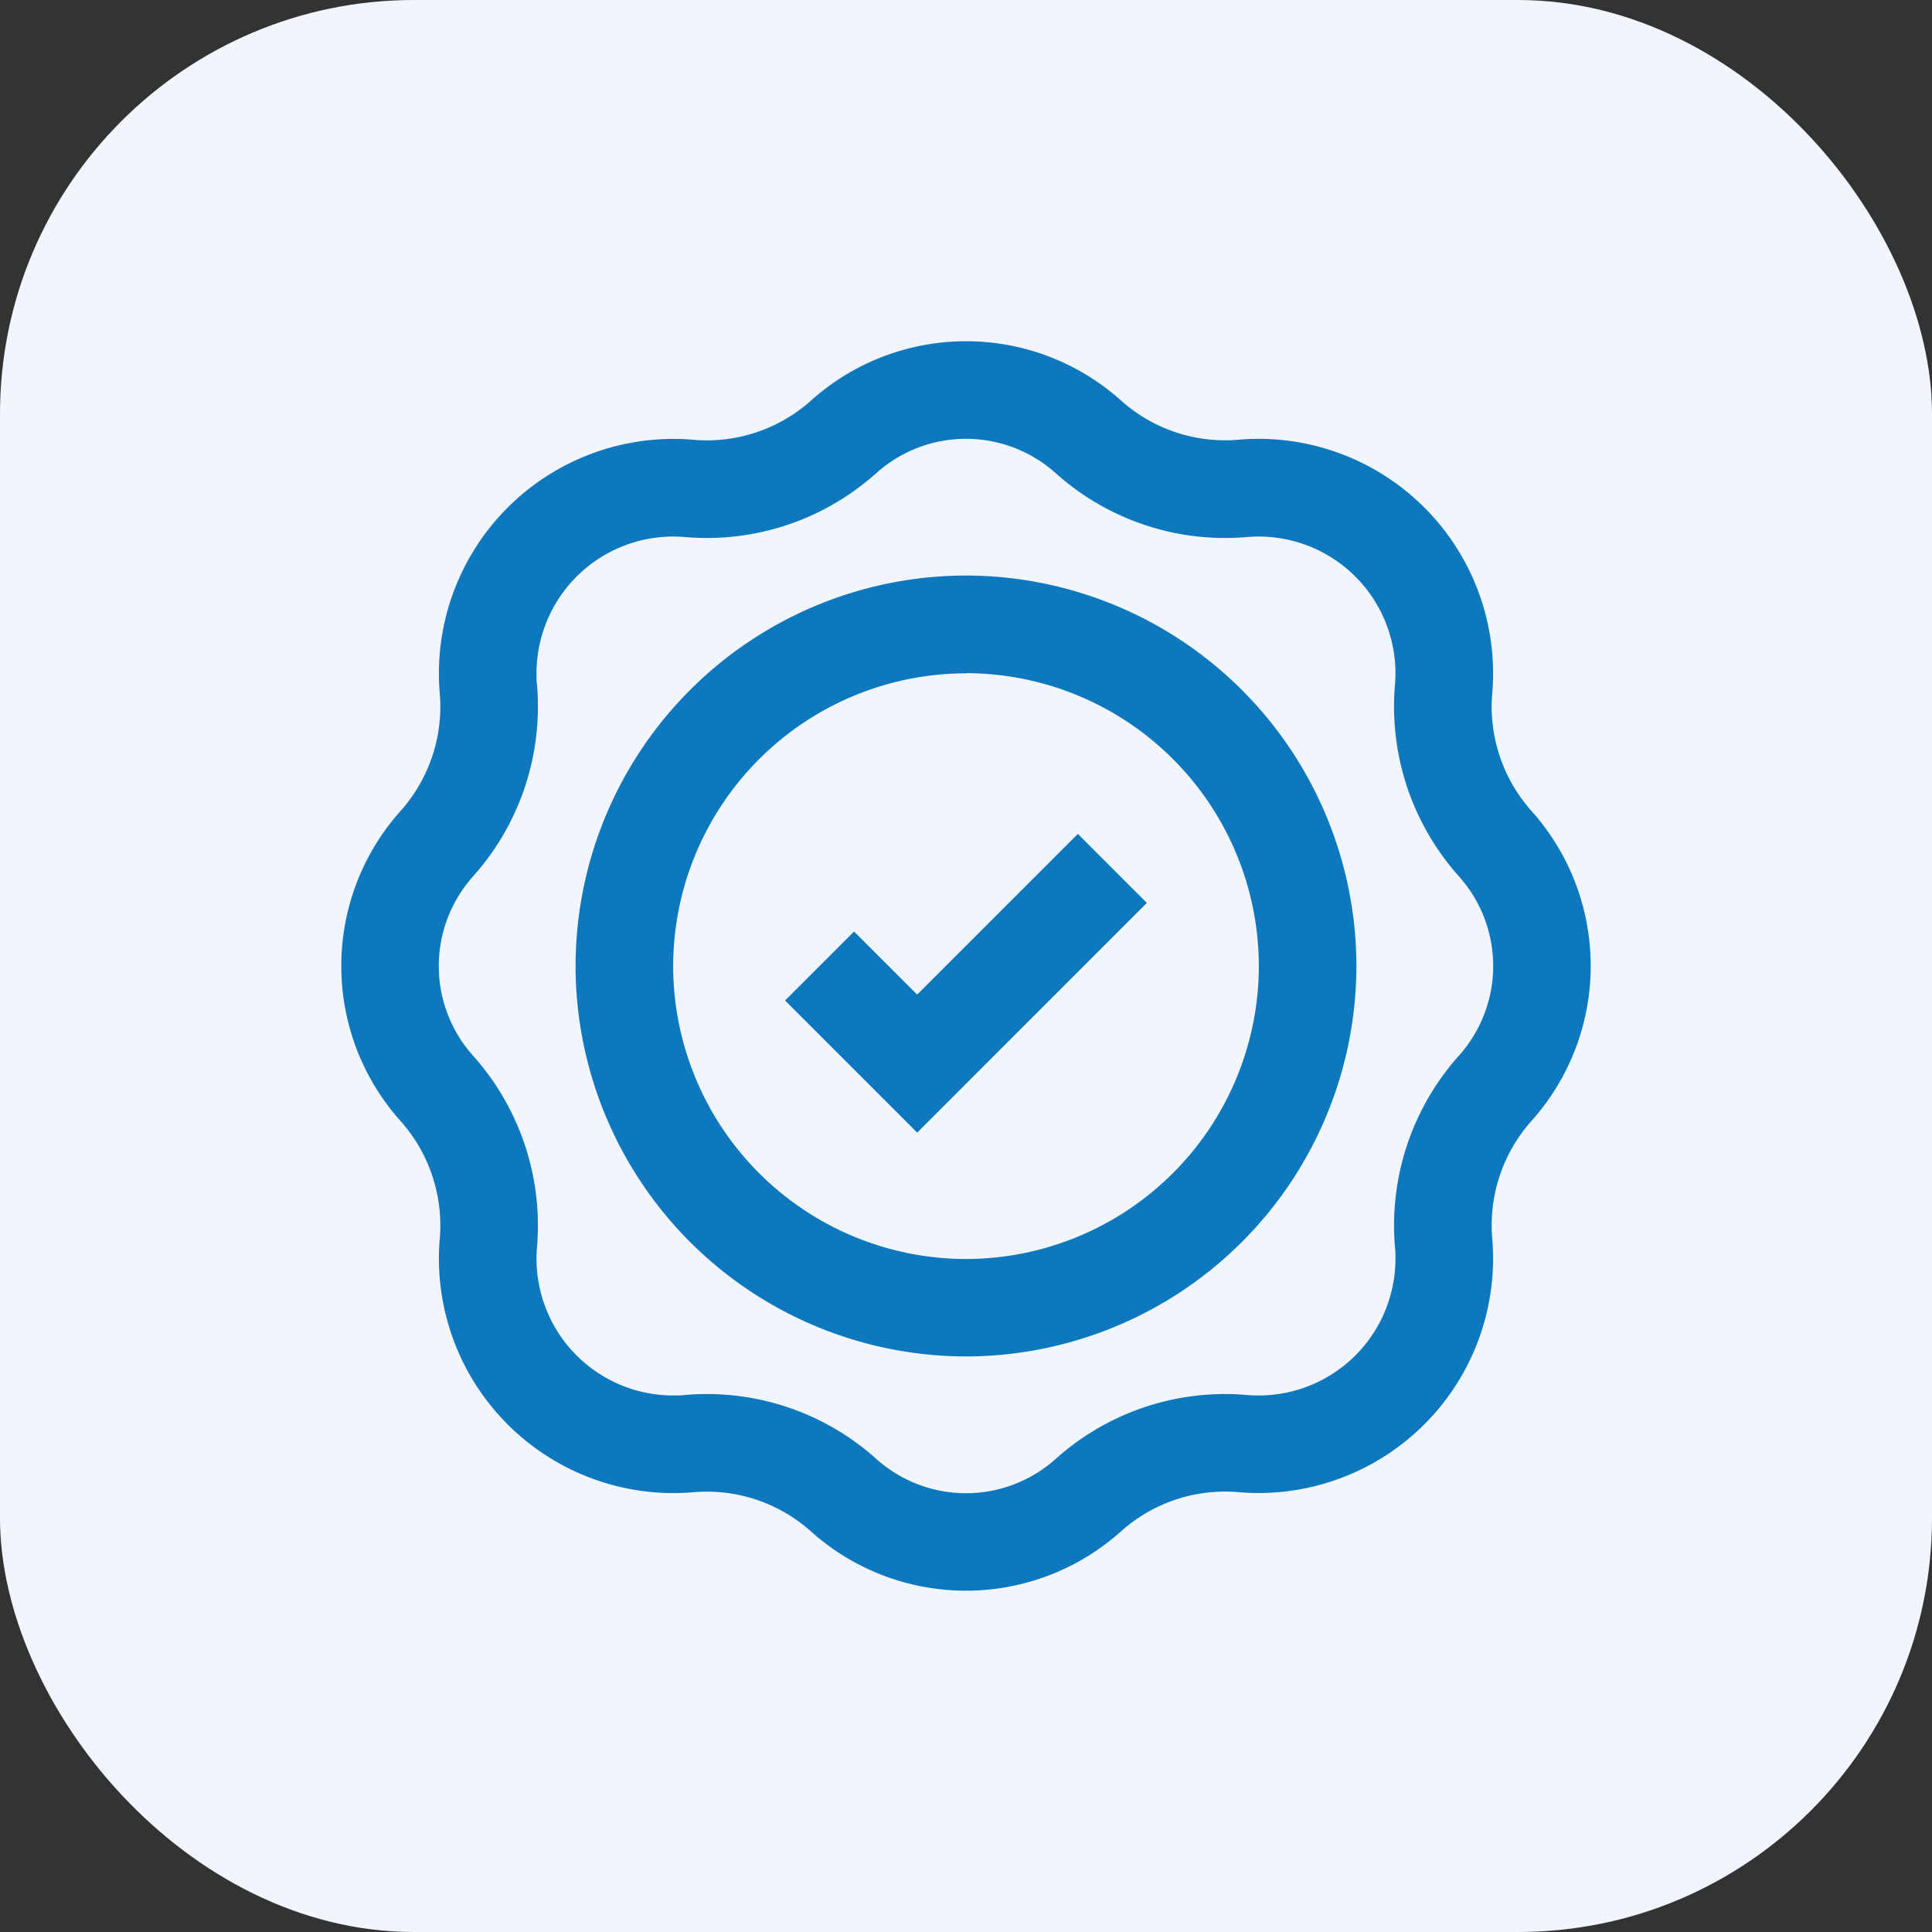 <svg xmlns="http://www.w3.org/2000/svg" xmlns:xlink="http://www.w3.org/1999/xlink" width="56" height="56" viewBox="0 0 56 56">
  <rect x="0" y="0" width="56" height="56" fill="#333333" stroke="none"/>
  <defs>
    <clipPath id="clip-path">
      <path id="path2520" d="M0-682.665H36.214v36.214H0Z" transform="translate(0 682.665)" fill="#0d78bd"/>
    </clipPath>
  </defs>
  <g id="Group_76270" data-name="Group 76270" transform="translate(-523 -1599)">
    <rect id="Rectangle_21439" data-name="Rectangle 21439" width="56" height="56" rx="12" transform="translate(523 1599)" fill="#f1f5ff"/>
    <g id="g2514" transform="translate(532.893 2291.558)">
      <g id="g2516" transform="translate(0 -682.665)">
        <g id="g2518" clip-path="url(#clip-path)">
          <g id="g2524" transform="translate(0 0)">
            <path id="path2526" d="M-323.225-619.784a6.729,6.729,0,0,1-4.493-1.717,4.522,4.522,0,0,0-3.019-1.154c-.129,0-.26.006-.388.017-.195.017-.392.025-.588.025a6.8,6.8,0,0,1-6.79-6.79c0-.2.008-.393.025-.587a4.545,4.545,0,0,0-1.137-3.408,6.729,6.729,0,0,1-1.717-4.493,6.729,6.729,0,0,1,1.717-4.493,4.545,4.545,0,0,0,1.137-3.407c-.017-.195-.025-.392-.025-.588a6.8,6.8,0,0,1,6.79-6.79c.2,0,.393.008.588.025.129.011.259.017.388.017a4.523,4.523,0,0,0,3.02-1.154A6.729,6.729,0,0,1-323.225-656a6.729,6.729,0,0,1,4.493,1.717,4.522,4.522,0,0,0,3.019,1.154c.129,0,.26-.006.388-.017.195-.017.392-.025.588-.025a6.8,6.8,0,0,1,6.79,6.79c0,.2-.008.393-.025.587a4.545,4.545,0,0,0,1.137,3.408,6.729,6.729,0,0,1,1.717,4.493,6.729,6.729,0,0,1-1.717,4.493,4.545,4.545,0,0,0-1.137,3.407c.017.195.025.392.025.588a6.8,6.8,0,0,1-6.79,6.79c-.2,0-.393-.008-.588-.025-.129-.011-.259-.017-.388-.017a4.523,4.523,0,0,0-3.02,1.154A6.729,6.729,0,0,1-323.225-619.784Zm-7.512-5.7a7.348,7.348,0,0,1,4.906,1.875,3.9,3.9,0,0,0,2.606,1,3.9,3.9,0,0,0,2.606-1,7.349,7.349,0,0,1,4.906-1.875c.209,0,.421.009.63.027.114.01.23.015.345.015a3.965,3.965,0,0,0,3.961-3.961c0-.115,0-.231-.015-.346a7.385,7.385,0,0,1,1.848-5.536,3.9,3.9,0,0,0,1-2.606,3.9,3.9,0,0,0-1-2.606,7.385,7.385,0,0,1-1.848-5.536c.01-.114.015-.23.015-.345a3.965,3.965,0,0,0-3.961-3.961c-.115,0-.232.005-.346.015-.208.018-.42.027-.63.027a7.347,7.347,0,0,1-4.906-1.875,3.9,3.9,0,0,0-2.606-1,3.9,3.9,0,0,0-2.606,1,7.348,7.348,0,0,1-4.906,1.875c-.209,0-.421-.009-.63-.027-.114-.01-.23-.015-.345-.015a3.965,3.965,0,0,0-3.961,3.961c0,.115,0,.232.015.346a7.385,7.385,0,0,1-1.848,5.536,3.9,3.9,0,0,0-1,2.606,3.9,3.9,0,0,0,1,2.606,7.385,7.385,0,0,1,1.848,5.536c-.01.114-.015.23-.015.345a3.965,3.965,0,0,0,3.961,3.961c.115,0,.232,0,.346-.015C-331.159-625.475-330.947-625.484-330.737-625.484Z" transform="translate(341.332 655.998)" fill="#0d78bd"/>
          </g>
          <g id="g2528" transform="translate(12.863 14.278)">
            <path id="path2530" d="M-15.027-63.53l-3.83-3.83,2-2,1.829,1.829,4.658-4.658,2,2Z" transform="translate(18.856 72.189)" fill="#0d78bd"/>
          </g>
          <g id="g2532" transform="translate(6.79 6.79)">
            <path id="path2534" d="M-202.016-377.365a11.33,11.33,0,0,1-11.317-11.317A11.33,11.33,0,0,1-202.016-400,11.33,11.33,0,0,1-190.7-388.682,11.33,11.33,0,0,1-202.016-377.365Zm0-19.8a8.5,8.5,0,0,0-8.488,8.488,8.5,8.5,0,0,0,8.488,8.488,8.5,8.5,0,0,0,8.488-8.488A8.5,8.5,0,0,0-202.016-397.17Z" transform="translate(213.333 399.999)" fill="#0d78bd"/>
          </g>
        </g>
      </g>
    </g>
  </g>
</svg>
